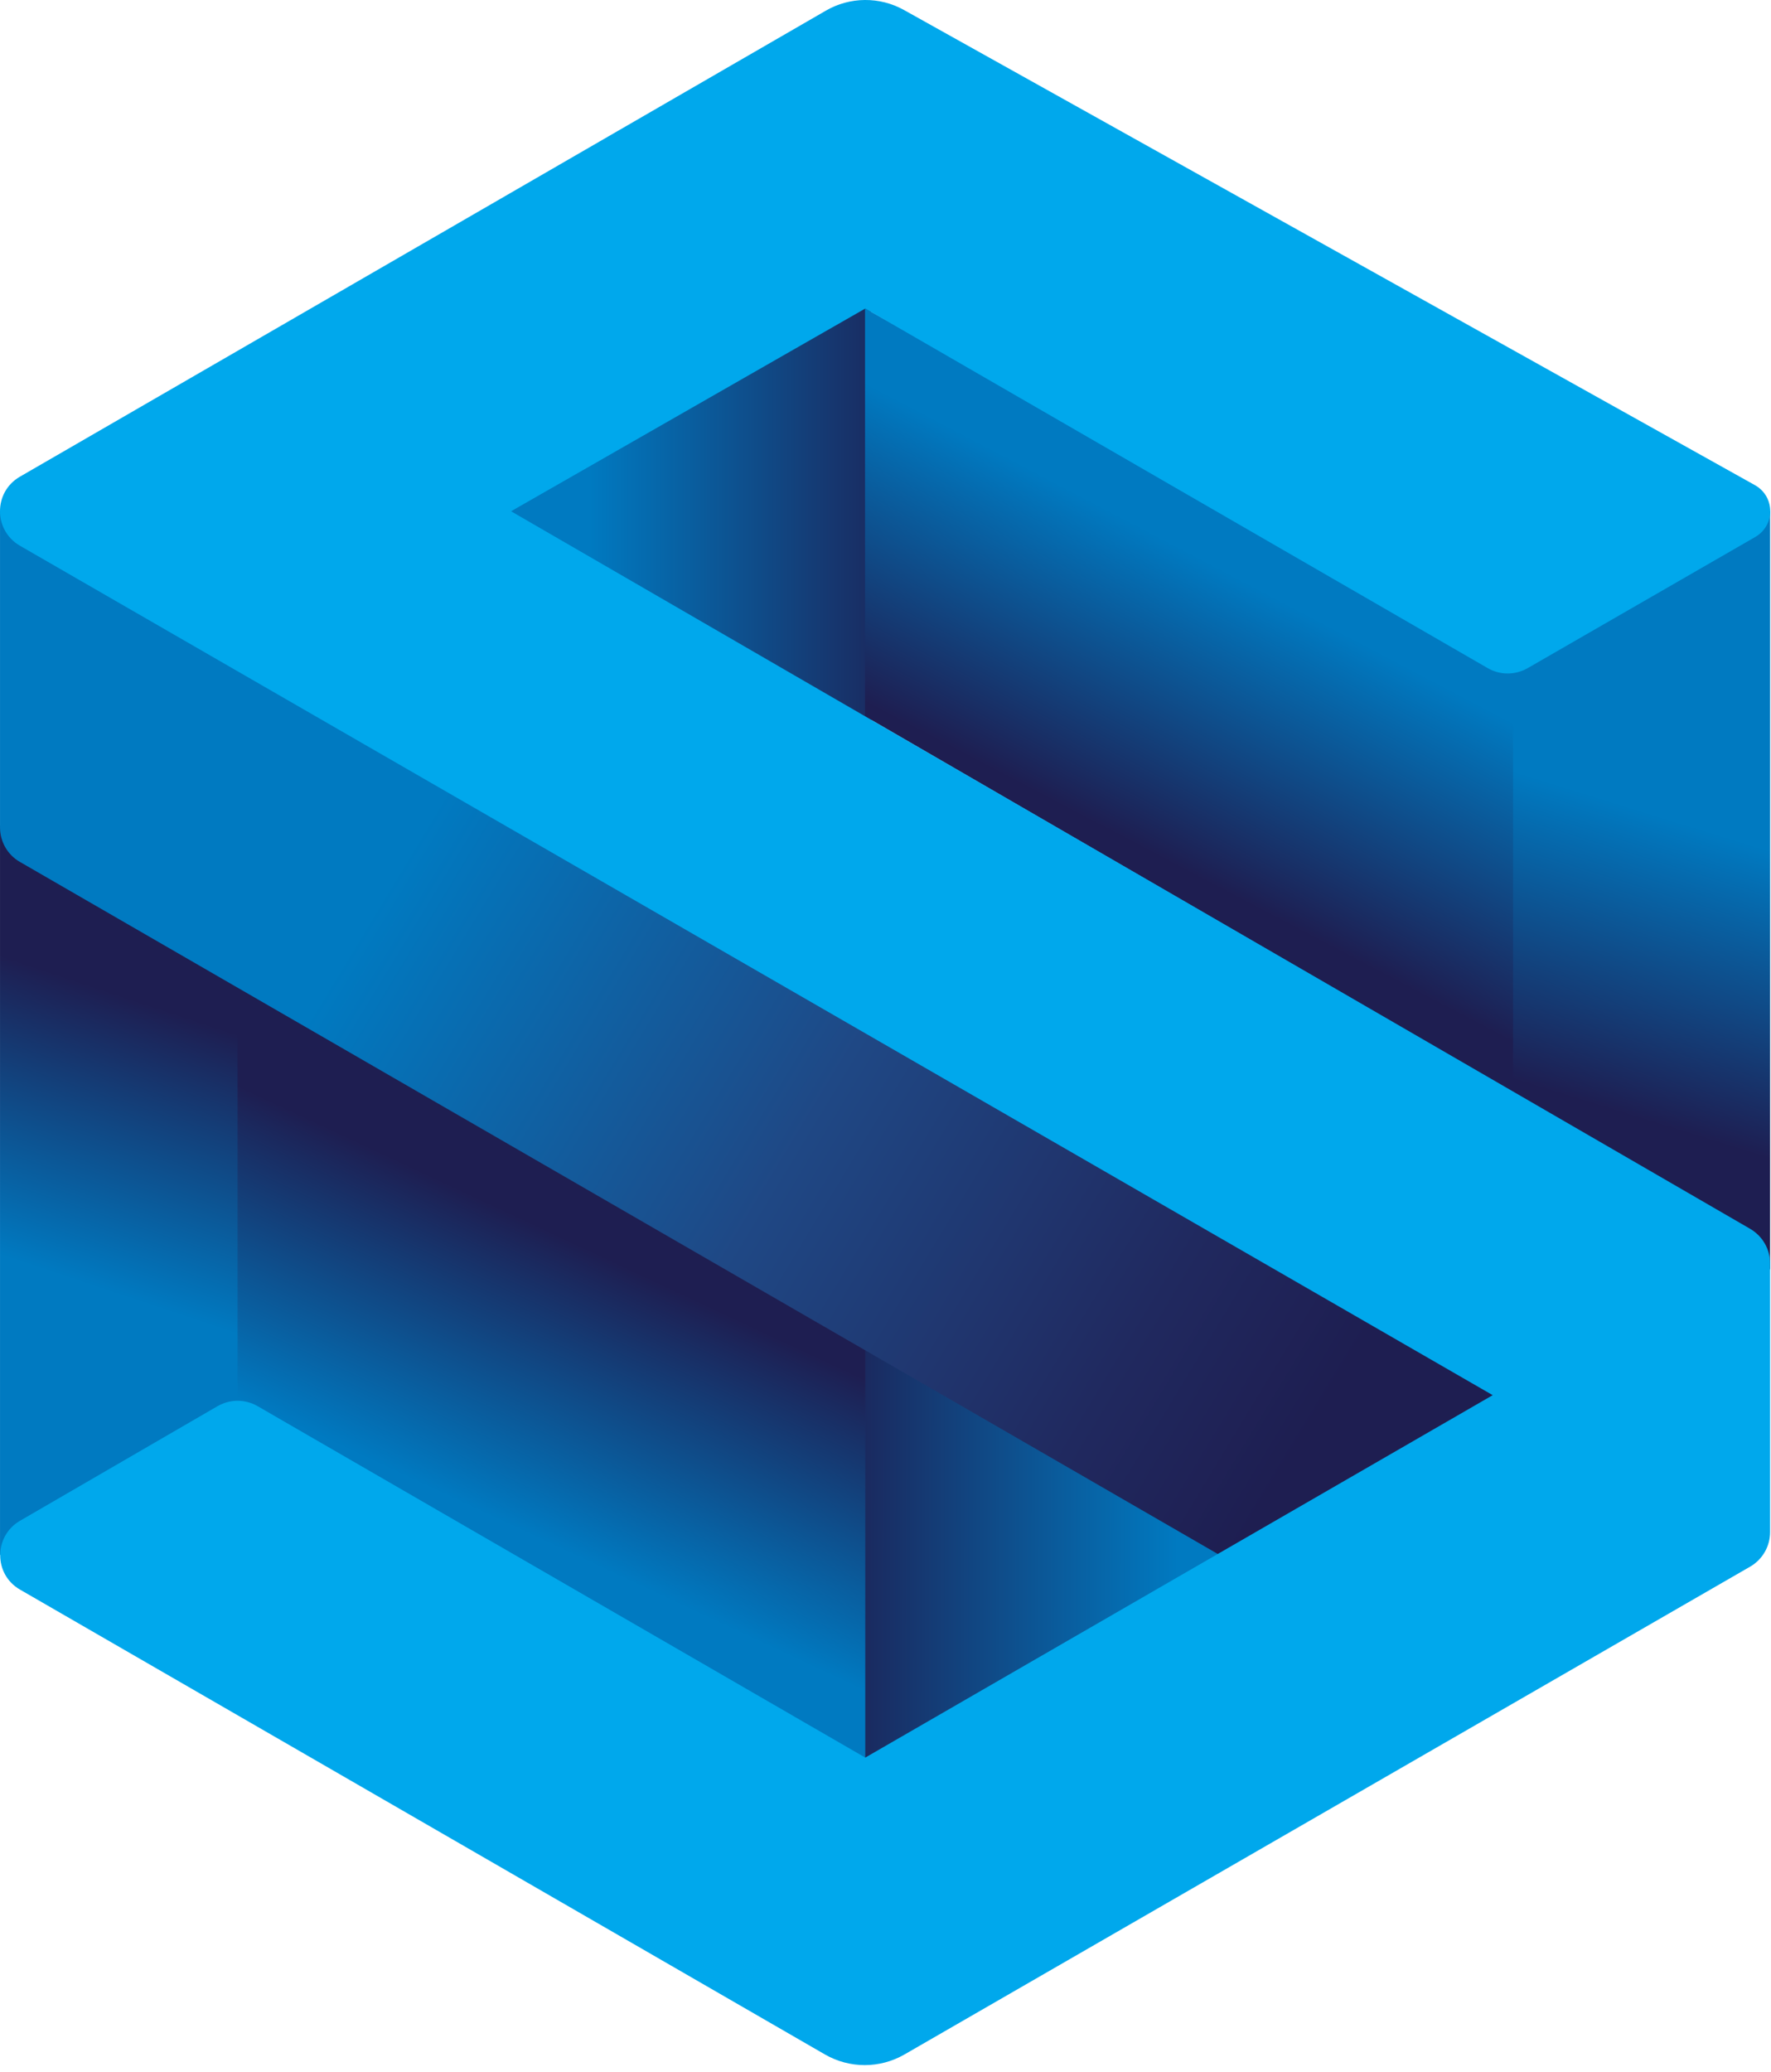 <?xml version="1.0" encoding="UTF-8"?> <svg xmlns="http://www.w3.org/2000/svg" width="112" height="131" viewBox="0 0 112 131" fill="none"><path d="M55.112 45.802L55.085 19.059L31.82 32.322L55.112 45.802Z" fill="url(#paint0_linear_3407_469)"></path><path d="M54.368 84.848L54.435 111.564L77.335 98.233L54.368 84.848Z" fill="url(#paint1_linear_3407_469)"></path><path d="M15.133 52.204H0.001V98.314L15.268 88.719L15.133 52.204Z" fill="url(#paint2_linear_3407_469)"></path><path d="M95.444 78.433L111.36 81.898L111.942 80.206V32.309L95.43 41.296L95.444 78.433Z" fill="url(#paint3_linear_3407_469)"></path><path d="M54.72 85.214L15.024 62.247V88.773L54.72 111.226V85.214Z" fill="url(#paint4_linear_3407_469)"></path><path d="M54.706 45.288L95.687 69.054V42.527L54.706 19.492V45.288Z" fill="url(#paint5_linear_3407_469)"></path><path d="M77.064 98.274L94.51 88.205L0.001 32.309V52.313C0.001 53.206 0.475 54.045 1.26 54.492L77.064 98.274Z" fill="url(#paint6_linear_3407_469)"></path><path d="M1.26 34.502L94.401 88.205L54.72 111.118L16.283 88.895C15.498 88.448 14.551 88.448 13.766 88.895L1.26 96.149C-0.404 97.124 -0.404 99.533 1.26 100.494L52.175 129.889C53.732 130.783 55.64 130.783 57.196 129.889L110.683 99.045C111.454 98.599 111.941 97.773 111.941 96.867V79.868C111.941 78.975 111.468 78.149 110.683 77.689L32.321 32.323L54.72 19.506L94.09 42.243C94.862 42.69 95.823 42.69 96.608 42.243L111.008 33.947C112.266 33.216 112.266 31.416 111.008 30.685L57.183 0.64C55.64 -0.227 53.745 -0.213 52.216 0.68L1.247 30.144C-0.418 31.118 -0.418 33.527 1.26 34.502Z" fill="#00A8EC"></path><defs><linearGradient id="paint0_linear_3407_469" x1="22.602" y1="32.426" x2="66.565" y2="32.426" gradientUnits="userSpaceOnUse"><stop offset="0.334" stop-color="#007AC1"></stop><stop offset="0.813" stop-color="#1E1E51"></stop></linearGradient><linearGradient id="paint1_linear_3407_469" x1="83.995" y1="98.238" x2="43.183" y2="98.191" gradientUnits="userSpaceOnUse"><stop offset="0.233" stop-color="#007AC1"></stop><stop offset="0.791" stop-color="#1E1E51"></stop></linearGradient><linearGradient id="paint2_linear_3407_469" x1="-0.16" y1="93.814" x2="14.21" y2="50.756" gradientUnits="userSpaceOnUse"><stop offset="0.303" stop-color="#007AC1"></stop><stop offset="0.7" stop-color="#1E1E51"></stop></linearGradient><linearGradient id="paint3_linear_3407_469" x1="110.63" y1="38.353" x2="96.635" y2="83.489" gradientUnits="userSpaceOnUse"><stop offset="0.303" stop-color="#007AC1"></stop><stop offset="0.698" stop-color="#1E1E51"></stop></linearGradient><linearGradient id="paint4_linear_3407_469" x1="21.009" y1="116.346" x2="42.581" y2="70.269" gradientUnits="userSpaceOnUse"><stop offset="0.448" stop-color="#007AC1"></stop><stop offset="0.8" stop-color="#1E1E51"></stop></linearGradient><linearGradient id="paint5_linear_3407_469" x1="83.346" y1="28.751" x2="57.478" y2="78.049" gradientUnits="userSpaceOnUse"><stop offset="0.166" stop-color="#007AC1"></stop><stop offset="0.488" stop-color="#1E1E51"></stop></linearGradient><linearGradient id="paint6_linear_3407_469" x1="0.566" y1="42.671" x2="92.81" y2="98.563" gradientUnits="userSpaceOnUse"><stop offset="0.254" stop-color="#007AC1"></stop><stop offset="0.537" stop-color="#1F4885"></stop><stop offset="0.767" stop-color="#20295F"></stop><stop offset="0.882" stop-color="#1E1E51"></stop></linearGradient></defs></svg> 